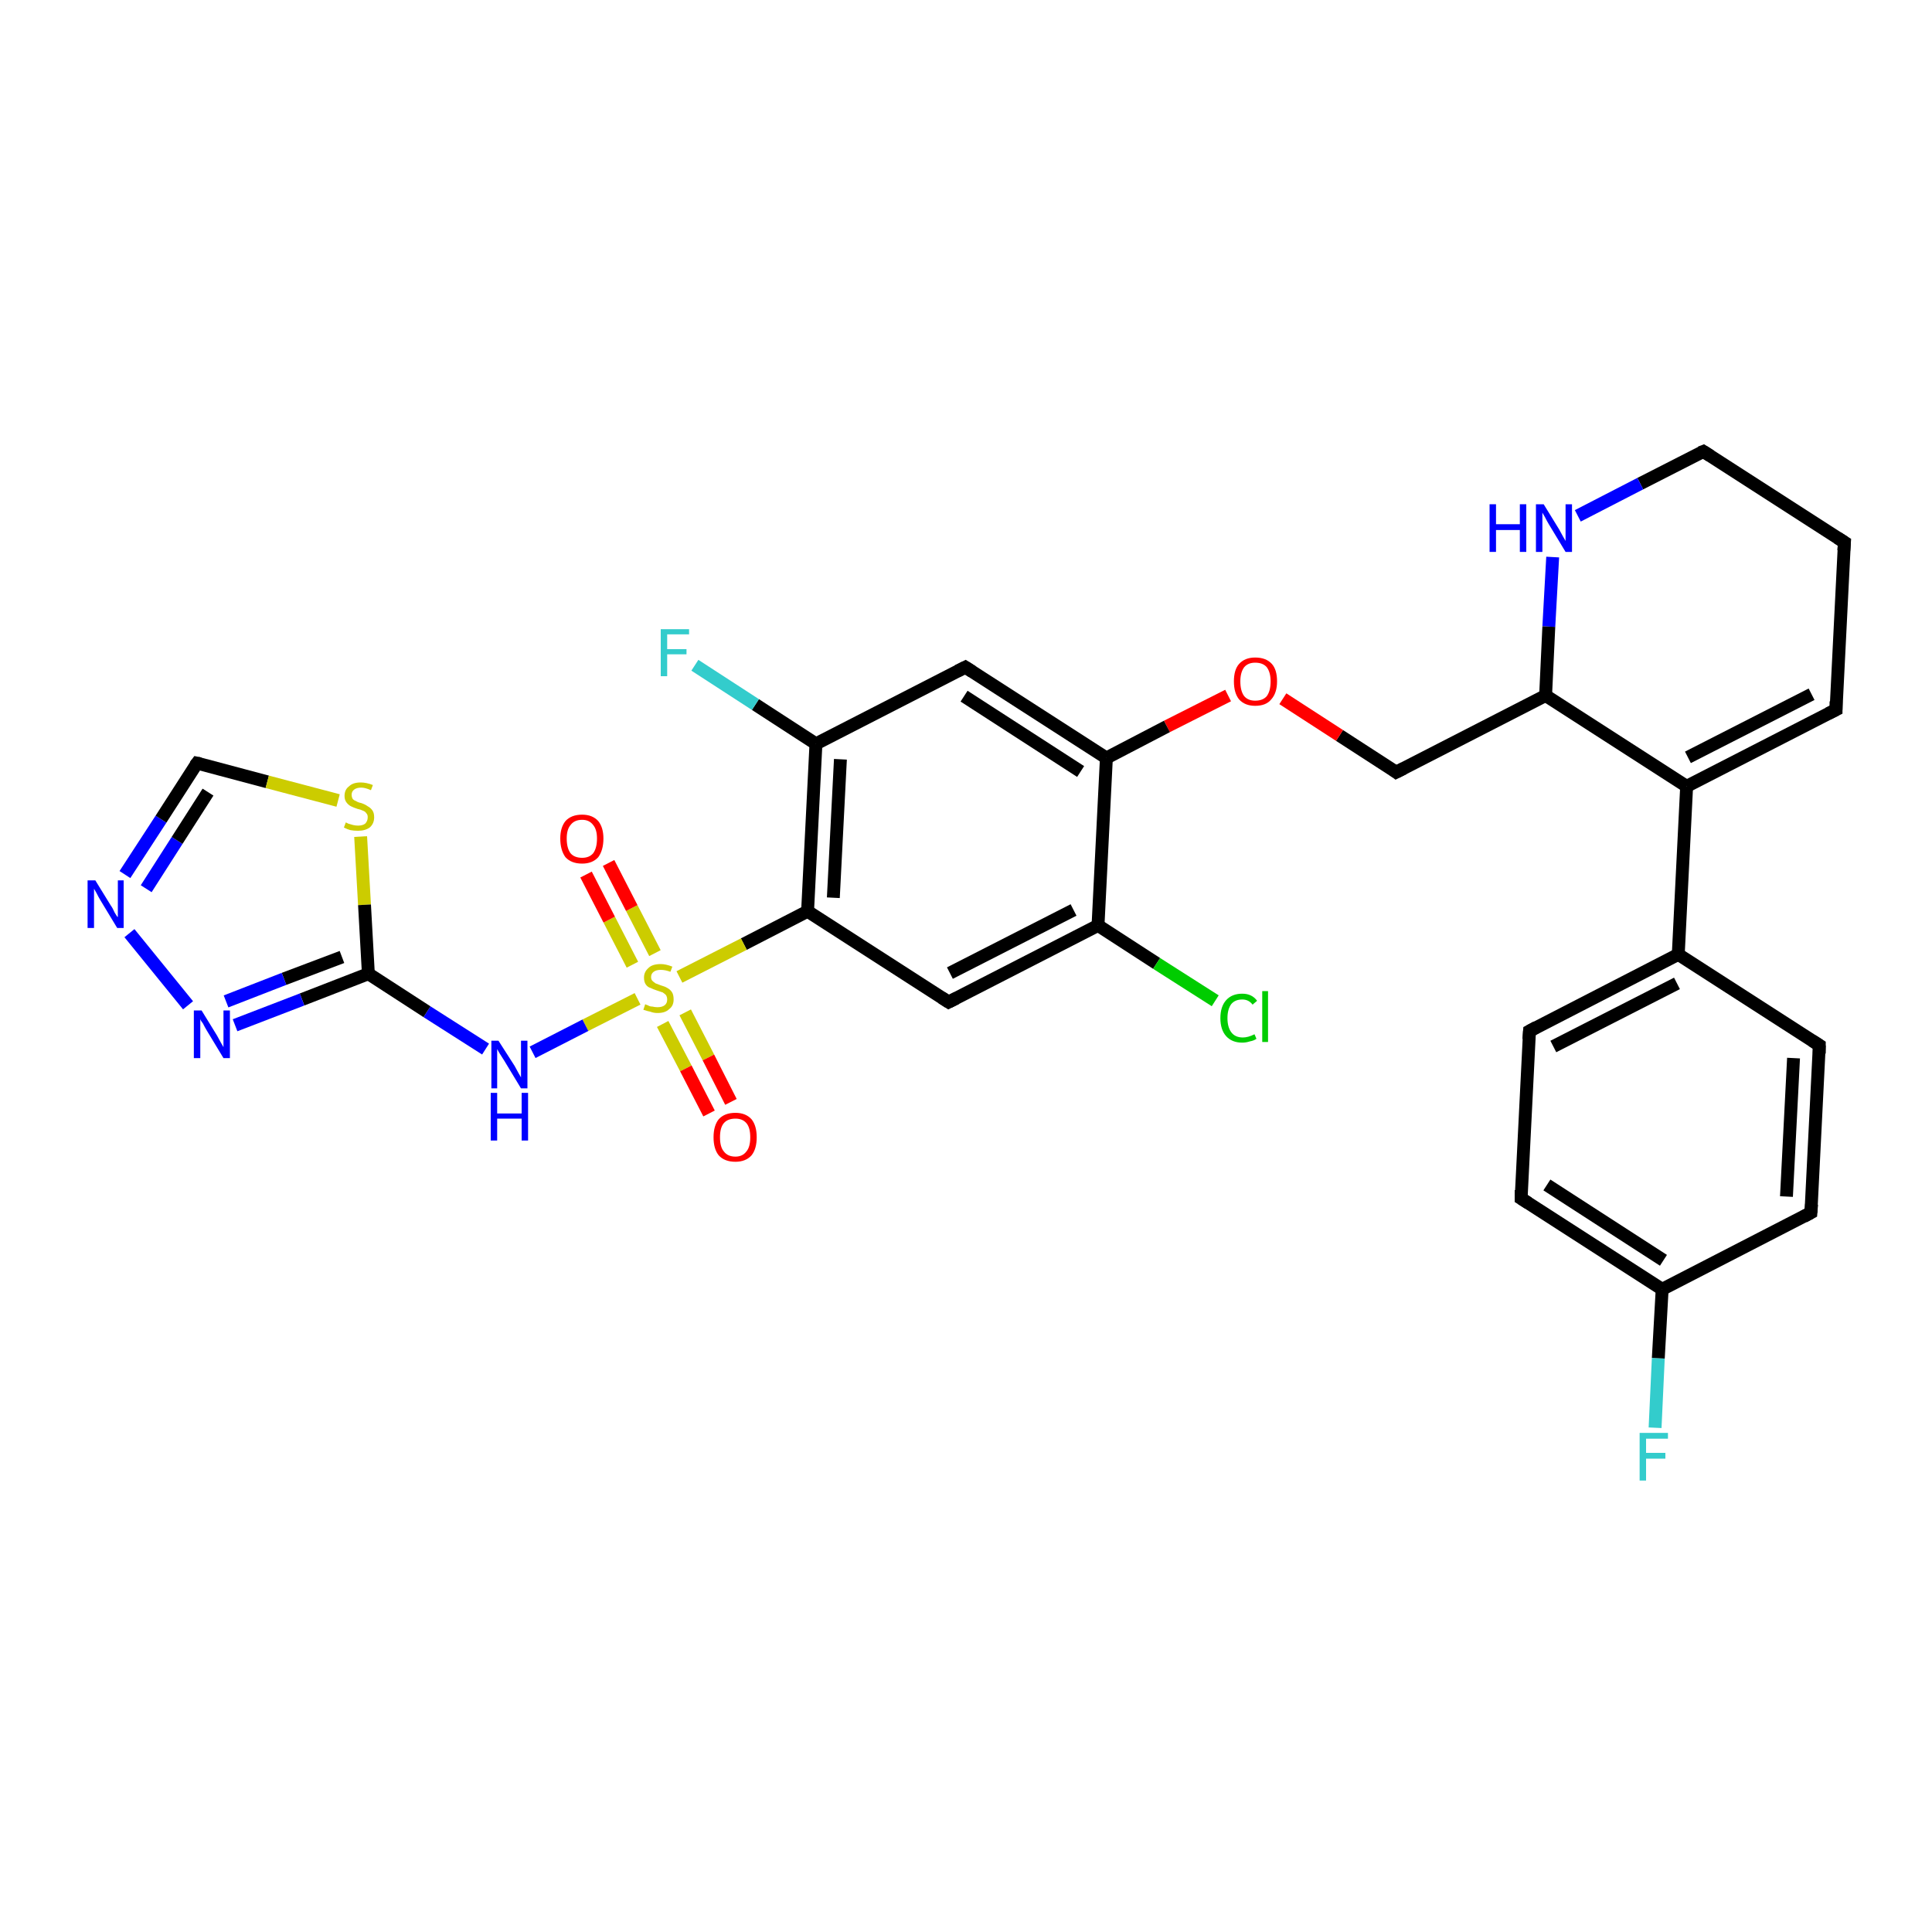 <?xml version='1.0' encoding='iso-8859-1'?>
<svg version='1.1' baseProfile='full'
              xmlns='http://www.w3.org/2000/svg'
                      xmlns:rdkit='http://www.rdkit.org/xml'
                      xmlns:xlink='http://www.w3.org/1999/xlink'
                  xml:space='preserve'
width='300px' height='300px' viewBox='0 0 300 300'>
<!-- END OF HEADER -->
<rect style='opacity:1.0;fill:#FFFFFF;stroke:none' width='300.0' height='300.0' x='0.0' y='0.0'> </rect>
<path class='bond-0 atom-0 atom-1' d='M 257.0,221.7 L 257.5,210.9' style='fill:none;fill-rule:evenodd;stroke:#33CCCC;stroke-width:2.0px;stroke-linecap:butt;stroke-linejoin:miter;stroke-opacity:1' />
<path class='bond-0 atom-0 atom-1' d='M 257.5,210.9 L 258.1,200.2' style='fill:none;fill-rule:evenodd;stroke:#000000;stroke-width:2.0px;stroke-linecap:butt;stroke-linejoin:miter;stroke-opacity:1' />
<path class='bond-1 atom-1 atom-2' d='M 258.1,200.2 L 236.2,186.1' style='fill:none;fill-rule:evenodd;stroke:#000000;stroke-width:2.0px;stroke-linecap:butt;stroke-linejoin:miter;stroke-opacity:1' />
<path class='bond-1 atom-1 atom-2' d='M 258.3,195.7 L 240.2,184.0' style='fill:none;fill-rule:evenodd;stroke:#000000;stroke-width:2.0px;stroke-linecap:butt;stroke-linejoin:miter;stroke-opacity:1' />
<path class='bond-2 atom-2 atom-3' d='M 236.2,186.1 L 237.5,160.1' style='fill:none;fill-rule:evenodd;stroke:#000000;stroke-width:2.0px;stroke-linecap:butt;stroke-linejoin:miter;stroke-opacity:1' />
<path class='bond-3 atom-3 atom-4' d='M 237.5,160.1 L 260.6,148.2' style='fill:none;fill-rule:evenodd;stroke:#000000;stroke-width:2.0px;stroke-linecap:butt;stroke-linejoin:miter;stroke-opacity:1' />
<path class='bond-3 atom-3 atom-4' d='M 241.2,162.5 L 260.4,152.7' style='fill:none;fill-rule:evenodd;stroke:#000000;stroke-width:2.0px;stroke-linecap:butt;stroke-linejoin:miter;stroke-opacity:1' />
<path class='bond-4 atom-4 atom-5' d='M 260.6,148.2 L 282.5,162.3' style='fill:none;fill-rule:evenodd;stroke:#000000;stroke-width:2.0px;stroke-linecap:butt;stroke-linejoin:miter;stroke-opacity:1' />
<path class='bond-5 atom-5 atom-6' d='M 282.5,162.3 L 281.2,188.3' style='fill:none;fill-rule:evenodd;stroke:#000000;stroke-width:2.0px;stroke-linecap:butt;stroke-linejoin:miter;stroke-opacity:1' />
<path class='bond-5 atom-5 atom-6' d='M 278.5,164.3 L 277.4,185.8' style='fill:none;fill-rule:evenodd;stroke:#000000;stroke-width:2.0px;stroke-linecap:butt;stroke-linejoin:miter;stroke-opacity:1' />
<path class='bond-6 atom-4 atom-7' d='M 260.6,148.2 L 261.9,122.1' style='fill:none;fill-rule:evenodd;stroke:#000000;stroke-width:2.0px;stroke-linecap:butt;stroke-linejoin:miter;stroke-opacity:1' />
<path class='bond-7 atom-7 atom-8' d='M 261.9,122.1 L 285.1,110.2' style='fill:none;fill-rule:evenodd;stroke:#000000;stroke-width:2.0px;stroke-linecap:butt;stroke-linejoin:miter;stroke-opacity:1' />
<path class='bond-7 atom-7 atom-8' d='M 262.1,117.6 L 281.3,107.8' style='fill:none;fill-rule:evenodd;stroke:#000000;stroke-width:2.0px;stroke-linecap:butt;stroke-linejoin:miter;stroke-opacity:1' />
<path class='bond-8 atom-8 atom-9' d='M 285.1,110.2 L 286.4,84.2' style='fill:none;fill-rule:evenodd;stroke:#000000;stroke-width:2.0px;stroke-linecap:butt;stroke-linejoin:miter;stroke-opacity:1' />
<path class='bond-9 atom-9 atom-10' d='M 286.4,84.2 L 264.5,70.1' style='fill:none;fill-rule:evenodd;stroke:#000000;stroke-width:2.0px;stroke-linecap:butt;stroke-linejoin:miter;stroke-opacity:1' />
<path class='bond-10 atom-10 atom-11' d='M 264.5,70.1 L 254.7,75.1' style='fill:none;fill-rule:evenodd;stroke:#000000;stroke-width:2.0px;stroke-linecap:butt;stroke-linejoin:miter;stroke-opacity:1' />
<path class='bond-10 atom-10 atom-11' d='M 254.7,75.1 L 245.0,80.1' style='fill:none;fill-rule:evenodd;stroke:#0000FF;stroke-width:2.0px;stroke-linecap:butt;stroke-linejoin:miter;stroke-opacity:1' />
<path class='bond-11 atom-11 atom-12' d='M 241.1,86.5 L 240.5,97.3' style='fill:none;fill-rule:evenodd;stroke:#0000FF;stroke-width:2.0px;stroke-linecap:butt;stroke-linejoin:miter;stroke-opacity:1' />
<path class='bond-11 atom-11 atom-12' d='M 240.5,97.3 L 240.0,108.0' style='fill:none;fill-rule:evenodd;stroke:#000000;stroke-width:2.0px;stroke-linecap:butt;stroke-linejoin:miter;stroke-opacity:1' />
<path class='bond-12 atom-12 atom-13' d='M 240.0,108.0 L 216.8,119.9' style='fill:none;fill-rule:evenodd;stroke:#000000;stroke-width:2.0px;stroke-linecap:butt;stroke-linejoin:miter;stroke-opacity:1' />
<path class='bond-13 atom-13 atom-14' d='M 216.8,119.9 L 208.0,114.2' style='fill:none;fill-rule:evenodd;stroke:#000000;stroke-width:2.0px;stroke-linecap:butt;stroke-linejoin:miter;stroke-opacity:1' />
<path class='bond-13 atom-13 atom-14' d='M 208.0,114.2 L 199.2,108.5' style='fill:none;fill-rule:evenodd;stroke:#FF0000;stroke-width:2.0px;stroke-linecap:butt;stroke-linejoin:miter;stroke-opacity:1' />
<path class='bond-14 atom-14 atom-15' d='M 190.7,108.0 L 181.2,112.8' style='fill:none;fill-rule:evenodd;stroke:#FF0000;stroke-width:2.0px;stroke-linecap:butt;stroke-linejoin:miter;stroke-opacity:1' />
<path class='bond-14 atom-14 atom-15' d='M 181.2,112.8 L 171.8,117.7' style='fill:none;fill-rule:evenodd;stroke:#000000;stroke-width:2.0px;stroke-linecap:butt;stroke-linejoin:miter;stroke-opacity:1' />
<path class='bond-15 atom-15 atom-16' d='M 171.8,117.7 L 149.9,103.6' style='fill:none;fill-rule:evenodd;stroke:#000000;stroke-width:2.0px;stroke-linecap:butt;stroke-linejoin:miter;stroke-opacity:1' />
<path class='bond-15 atom-15 atom-16' d='M 167.8,119.8 L 149.7,108.1' style='fill:none;fill-rule:evenodd;stroke:#000000;stroke-width:2.0px;stroke-linecap:butt;stroke-linejoin:miter;stroke-opacity:1' />
<path class='bond-16 atom-16 atom-17' d='M 149.9,103.6 L 126.7,115.5' style='fill:none;fill-rule:evenodd;stroke:#000000;stroke-width:2.0px;stroke-linecap:butt;stroke-linejoin:miter;stroke-opacity:1' />
<path class='bond-17 atom-17 atom-18' d='M 126.7,115.5 L 117.3,109.4' style='fill:none;fill-rule:evenodd;stroke:#000000;stroke-width:2.0px;stroke-linecap:butt;stroke-linejoin:miter;stroke-opacity:1' />
<path class='bond-17 atom-17 atom-18' d='M 117.3,109.4 L 107.9,103.3' style='fill:none;fill-rule:evenodd;stroke:#33CCCC;stroke-width:2.0px;stroke-linecap:butt;stroke-linejoin:miter;stroke-opacity:1' />
<path class='bond-18 atom-17 atom-19' d='M 126.7,115.5 L 125.4,141.5' style='fill:none;fill-rule:evenodd;stroke:#000000;stroke-width:2.0px;stroke-linecap:butt;stroke-linejoin:miter;stroke-opacity:1' />
<path class='bond-18 atom-17 atom-19' d='M 130.5,117.9 L 129.4,139.4' style='fill:none;fill-rule:evenodd;stroke:#000000;stroke-width:2.0px;stroke-linecap:butt;stroke-linejoin:miter;stroke-opacity:1' />
<path class='bond-19 atom-19 atom-20' d='M 125.4,141.5 L 147.3,155.6' style='fill:none;fill-rule:evenodd;stroke:#000000;stroke-width:2.0px;stroke-linecap:butt;stroke-linejoin:miter;stroke-opacity:1' />
<path class='bond-20 atom-20 atom-21' d='M 147.3,155.6 L 170.5,143.7' style='fill:none;fill-rule:evenodd;stroke:#000000;stroke-width:2.0px;stroke-linecap:butt;stroke-linejoin:miter;stroke-opacity:1' />
<path class='bond-20 atom-20 atom-21' d='M 147.5,151.1 L 166.7,141.3' style='fill:none;fill-rule:evenodd;stroke:#000000;stroke-width:2.0px;stroke-linecap:butt;stroke-linejoin:miter;stroke-opacity:1' />
<path class='bond-21 atom-21 atom-22' d='M 170.5,143.7 L 179.6,149.6' style='fill:none;fill-rule:evenodd;stroke:#000000;stroke-width:2.0px;stroke-linecap:butt;stroke-linejoin:miter;stroke-opacity:1' />
<path class='bond-21 atom-21 atom-22' d='M 179.6,149.6 L 188.7,155.4' style='fill:none;fill-rule:evenodd;stroke:#00CC00;stroke-width:2.0px;stroke-linecap:butt;stroke-linejoin:miter;stroke-opacity:1' />
<path class='bond-22 atom-19 atom-23' d='M 125.4,141.5 L 115.5,146.6' style='fill:none;fill-rule:evenodd;stroke:#000000;stroke-width:2.0px;stroke-linecap:butt;stroke-linejoin:miter;stroke-opacity:1' />
<path class='bond-22 atom-19 atom-23' d='M 115.5,146.6 L 105.5,151.7' style='fill:none;fill-rule:evenodd;stroke:#CCCC00;stroke-width:2.0px;stroke-linecap:butt;stroke-linejoin:miter;stroke-opacity:1' />
<path class='bond-23 atom-23 atom-24' d='M 102.9,159.0 L 106.5,165.9' style='fill:none;fill-rule:evenodd;stroke:#CCCC00;stroke-width:2.0px;stroke-linecap:butt;stroke-linejoin:miter;stroke-opacity:1' />
<path class='bond-23 atom-23 atom-24' d='M 106.5,165.9 L 110.1,172.9' style='fill:none;fill-rule:evenodd;stroke:#FF0000;stroke-width:2.0px;stroke-linecap:butt;stroke-linejoin:miter;stroke-opacity:1' />
<path class='bond-23 atom-23 atom-24' d='M 106.4,157.2 L 110.0,164.2' style='fill:none;fill-rule:evenodd;stroke:#CCCC00;stroke-width:2.0px;stroke-linecap:butt;stroke-linejoin:miter;stroke-opacity:1' />
<path class='bond-23 atom-23 atom-24' d='M 110.0,164.2 L 113.5,171.1' style='fill:none;fill-rule:evenodd;stroke:#FF0000;stroke-width:2.0px;stroke-linecap:butt;stroke-linejoin:miter;stroke-opacity:1' />
<path class='bond-24 atom-23 atom-25' d='M 101.7,148.0 L 98.1,141.0' style='fill:none;fill-rule:evenodd;stroke:#CCCC00;stroke-width:2.0px;stroke-linecap:butt;stroke-linejoin:miter;stroke-opacity:1' />
<path class='bond-24 atom-23 atom-25' d='M 98.1,141.0 L 94.5,134.0' style='fill:none;fill-rule:evenodd;stroke:#FF0000;stroke-width:2.0px;stroke-linecap:butt;stroke-linejoin:miter;stroke-opacity:1' />
<path class='bond-24 atom-23 atom-25' d='M 98.2,149.8 L 94.6,142.8' style='fill:none;fill-rule:evenodd;stroke:#CCCC00;stroke-width:2.0px;stroke-linecap:butt;stroke-linejoin:miter;stroke-opacity:1' />
<path class='bond-24 atom-23 atom-25' d='M 94.6,142.8 L 91.0,135.8' style='fill:none;fill-rule:evenodd;stroke:#FF0000;stroke-width:2.0px;stroke-linecap:butt;stroke-linejoin:miter;stroke-opacity:1' />
<path class='bond-25 atom-23 atom-26' d='M 99.0,155.1 L 90.9,159.2' style='fill:none;fill-rule:evenodd;stroke:#CCCC00;stroke-width:2.0px;stroke-linecap:butt;stroke-linejoin:miter;stroke-opacity:1' />
<path class='bond-25 atom-23 atom-26' d='M 90.9,159.2 L 82.7,163.4' style='fill:none;fill-rule:evenodd;stroke:#0000FF;stroke-width:2.0px;stroke-linecap:butt;stroke-linejoin:miter;stroke-opacity:1' />
<path class='bond-26 atom-26 atom-27' d='M 75.4,162.9 L 66.3,157.1' style='fill:none;fill-rule:evenodd;stroke:#0000FF;stroke-width:2.0px;stroke-linecap:butt;stroke-linejoin:miter;stroke-opacity:1' />
<path class='bond-26 atom-26 atom-27' d='M 66.3,157.1 L 57.2,151.2' style='fill:none;fill-rule:evenodd;stroke:#000000;stroke-width:2.0px;stroke-linecap:butt;stroke-linejoin:miter;stroke-opacity:1' />
<path class='bond-27 atom-27 atom-28' d='M 57.2,151.2 L 46.9,155.2' style='fill:none;fill-rule:evenodd;stroke:#000000;stroke-width:2.0px;stroke-linecap:butt;stroke-linejoin:miter;stroke-opacity:1' />
<path class='bond-27 atom-27 atom-28' d='M 46.9,155.2 L 36.5,159.2' style='fill:none;fill-rule:evenodd;stroke:#0000FF;stroke-width:2.0px;stroke-linecap:butt;stroke-linejoin:miter;stroke-opacity:1' />
<path class='bond-27 atom-27 atom-28' d='M 53.1,148.6 L 44.1,152.0' style='fill:none;fill-rule:evenodd;stroke:#000000;stroke-width:2.0px;stroke-linecap:butt;stroke-linejoin:miter;stroke-opacity:1' />
<path class='bond-27 atom-27 atom-28' d='M 44.1,152.0 L 35.1,155.5' style='fill:none;fill-rule:evenodd;stroke:#0000FF;stroke-width:2.0px;stroke-linecap:butt;stroke-linejoin:miter;stroke-opacity:1' />
<path class='bond-28 atom-28 atom-29' d='M 29.2,156.1 L 20.1,144.9' style='fill:none;fill-rule:evenodd;stroke:#0000FF;stroke-width:2.0px;stroke-linecap:butt;stroke-linejoin:miter;stroke-opacity:1' />
<path class='bond-29 atom-29 atom-30' d='M 19.4,135.8 L 25.0,127.2' style='fill:none;fill-rule:evenodd;stroke:#0000FF;stroke-width:2.0px;stroke-linecap:butt;stroke-linejoin:miter;stroke-opacity:1' />
<path class='bond-29 atom-29 atom-30' d='M 25.0,127.2 L 30.6,118.5' style='fill:none;fill-rule:evenodd;stroke:#000000;stroke-width:2.0px;stroke-linecap:butt;stroke-linejoin:miter;stroke-opacity:1' />
<path class='bond-29 atom-29 atom-30' d='M 22.7,138.0 L 27.5,130.5' style='fill:none;fill-rule:evenodd;stroke:#0000FF;stroke-width:2.0px;stroke-linecap:butt;stroke-linejoin:miter;stroke-opacity:1' />
<path class='bond-29 atom-29 atom-30' d='M 27.5,130.5 L 32.3,123.0' style='fill:none;fill-rule:evenodd;stroke:#000000;stroke-width:2.0px;stroke-linecap:butt;stroke-linejoin:miter;stroke-opacity:1' />
<path class='bond-30 atom-30 atom-31' d='M 30.6,118.5 L 41.5,121.4' style='fill:none;fill-rule:evenodd;stroke:#000000;stroke-width:2.0px;stroke-linecap:butt;stroke-linejoin:miter;stroke-opacity:1' />
<path class='bond-30 atom-30 atom-31' d='M 41.5,121.4 L 52.5,124.3' style='fill:none;fill-rule:evenodd;stroke:#CCCC00;stroke-width:2.0px;stroke-linecap:butt;stroke-linejoin:miter;stroke-opacity:1' />
<path class='bond-31 atom-6 atom-1' d='M 281.2,188.3 L 258.1,200.2' style='fill:none;fill-rule:evenodd;stroke:#000000;stroke-width:2.0px;stroke-linecap:butt;stroke-linejoin:miter;stroke-opacity:1' />
<path class='bond-32 atom-12 atom-7' d='M 240.0,108.0 L 261.9,122.1' style='fill:none;fill-rule:evenodd;stroke:#000000;stroke-width:2.0px;stroke-linecap:butt;stroke-linejoin:miter;stroke-opacity:1' />
<path class='bond-33 atom-21 atom-15' d='M 170.5,143.7 L 171.8,117.7' style='fill:none;fill-rule:evenodd;stroke:#000000;stroke-width:2.0px;stroke-linecap:butt;stroke-linejoin:miter;stroke-opacity:1' />
<path class='bond-34 atom-31 atom-27' d='M 56.0,129.9 L 56.6,140.5' style='fill:none;fill-rule:evenodd;stroke:#CCCC00;stroke-width:2.0px;stroke-linecap:butt;stroke-linejoin:miter;stroke-opacity:1' />
<path class='bond-34 atom-31 atom-27' d='M 56.6,140.5 L 57.2,151.2' style='fill:none;fill-rule:evenodd;stroke:#000000;stroke-width:2.0px;stroke-linecap:butt;stroke-linejoin:miter;stroke-opacity:1' />
<path d='M 237.3,186.8 L 236.2,186.1 L 236.2,184.8' style='fill:none;stroke:#000000;stroke-width:2.0px;stroke-linecap:butt;stroke-linejoin:miter;stroke-opacity:1;' />
<path d='M 237.4,161.4 L 237.5,160.1 L 238.6,159.5' style='fill:none;stroke:#000000;stroke-width:2.0px;stroke-linecap:butt;stroke-linejoin:miter;stroke-opacity:1;' />
<path d='M 281.4,161.6 L 282.5,162.3 L 282.5,163.6' style='fill:none;stroke:#000000;stroke-width:2.0px;stroke-linecap:butt;stroke-linejoin:miter;stroke-opacity:1;' />
<path d='M 281.3,187.0 L 281.2,188.3 L 280.1,188.9' style='fill:none;stroke:#000000;stroke-width:2.0px;stroke-linecap:butt;stroke-linejoin:miter;stroke-opacity:1;' />
<path d='M 283.9,110.8 L 285.1,110.2 L 285.1,108.9' style='fill:none;stroke:#000000;stroke-width:2.0px;stroke-linecap:butt;stroke-linejoin:miter;stroke-opacity:1;' />
<path d='M 286.3,85.5 L 286.4,84.2 L 285.3,83.5' style='fill:none;stroke:#000000;stroke-width:2.0px;stroke-linecap:butt;stroke-linejoin:miter;stroke-opacity:1;' />
<path d='M 265.6,70.8 L 264.5,70.1 L 264.0,70.3' style='fill:none;stroke:#000000;stroke-width:2.0px;stroke-linecap:butt;stroke-linejoin:miter;stroke-opacity:1;' />
<path d='M 218.0,119.3 L 216.8,119.9 L 216.4,119.6' style='fill:none;stroke:#000000;stroke-width:2.0px;stroke-linecap:butt;stroke-linejoin:miter;stroke-opacity:1;' />
<path d='M 151.0,104.3 L 149.9,103.6 L 148.7,104.2' style='fill:none;stroke:#000000;stroke-width:2.0px;stroke-linecap:butt;stroke-linejoin:miter;stroke-opacity:1;' />
<path d='M 146.2,154.9 L 147.3,155.6 L 148.5,155.0' style='fill:none;stroke:#000000;stroke-width:2.0px;stroke-linecap:butt;stroke-linejoin:miter;stroke-opacity:1;' />
<path d='M 30.3,118.9 L 30.6,118.5 L 31.1,118.6' style='fill:none;stroke:#000000;stroke-width:2.0px;stroke-linecap:butt;stroke-linejoin:miter;stroke-opacity:1;' />
<path class='atom-0' d='M 254.6 222.5
L 259.0 222.5
L 259.0 223.4
L 255.6 223.4
L 255.6 225.6
L 258.6 225.6
L 258.6 226.5
L 255.6 226.5
L 255.6 229.9
L 254.6 229.9
L 254.6 222.5
' fill='#33CCCC'/>
<path class='atom-11' d='M 231.3 78.3
L 232.3 78.3
L 232.3 81.4
L 236.0 81.4
L 236.0 78.3
L 237.0 78.3
L 237.0 85.7
L 236.0 85.7
L 236.0 82.3
L 232.3 82.3
L 232.3 85.7
L 231.3 85.7
L 231.3 78.3
' fill='#0000FF'/>
<path class='atom-11' d='M 239.7 78.3
L 242.1 82.2
Q 242.3 82.6, 242.7 83.3
Q 243.1 84.0, 243.1 84.0
L 243.1 78.3
L 244.1 78.3
L 244.1 85.7
L 243.1 85.7
L 240.5 81.4
Q 240.2 80.9, 239.9 80.3
Q 239.6 79.8, 239.5 79.6
L 239.5 85.7
L 238.5 85.7
L 238.5 78.3
L 239.7 78.3
' fill='#0000FF'/>
<path class='atom-14' d='M 191.6 105.8
Q 191.6 104.0, 192.4 103.1
Q 193.3 102.1, 194.9 102.1
Q 196.6 102.1, 197.5 103.1
Q 198.3 104.0, 198.3 105.8
Q 198.3 107.6, 197.4 108.6
Q 196.6 109.6, 194.9 109.6
Q 193.3 109.6, 192.4 108.6
Q 191.6 107.6, 191.6 105.8
M 194.9 108.8
Q 196.1 108.8, 196.7 108.1
Q 197.3 107.3, 197.3 105.8
Q 197.3 104.4, 196.7 103.6
Q 196.1 102.9, 194.9 102.9
Q 193.8 102.9, 193.2 103.6
Q 192.6 104.4, 192.6 105.8
Q 192.6 107.3, 193.2 108.1
Q 193.8 108.8, 194.9 108.8
' fill='#FF0000'/>
<path class='atom-18' d='M 102.6 97.7
L 107.0 97.7
L 107.0 98.5
L 103.6 98.5
L 103.6 100.8
L 106.6 100.8
L 106.6 101.6
L 103.6 101.6
L 103.6 105.0
L 102.6 105.0
L 102.6 97.7
' fill='#33CCCC'/>
<path class='atom-22' d='M 189.5 158.1
Q 189.5 156.3, 190.4 155.3
Q 191.3 154.3, 192.9 154.3
Q 194.4 154.3, 195.2 155.4
L 194.5 156.0
Q 193.9 155.2, 192.9 155.2
Q 191.8 155.2, 191.2 155.9
Q 190.6 156.7, 190.6 158.1
Q 190.6 159.5, 191.2 160.3
Q 191.8 161.1, 193.0 161.1
Q 193.8 161.1, 194.8 160.6
L 195.1 161.3
Q 194.7 161.6, 194.1 161.7
Q 193.5 161.9, 192.9 161.9
Q 191.3 161.9, 190.4 160.9
Q 189.5 159.9, 189.5 158.1
' fill='#00CC00'/>
<path class='atom-22' d='M 196.0 153.9
L 196.9 153.9
L 196.9 161.8
L 196.0 161.8
L 196.0 153.9
' fill='#00CC00'/>
<path class='atom-23' d='M 100.2 155.9
Q 100.2 156.0, 100.6 156.1
Q 100.9 156.3, 101.3 156.3
Q 101.7 156.4, 102.1 156.4
Q 102.8 156.4, 103.2 156.1
Q 103.6 155.8, 103.6 155.2
Q 103.6 154.8, 103.4 154.5
Q 103.2 154.3, 102.9 154.1
Q 102.6 154.0, 102.0 153.8
Q 101.4 153.6, 101.0 153.4
Q 100.6 153.3, 100.3 152.9
Q 100.0 152.5, 100.0 151.8
Q 100.0 150.9, 100.7 150.3
Q 101.3 149.7, 102.6 149.7
Q 103.4 149.7, 104.4 150.1
L 104.1 150.9
Q 103.3 150.6, 102.6 150.6
Q 101.9 150.6, 101.5 150.9
Q 101.1 151.2, 101.1 151.7
Q 101.1 152.1, 101.3 152.3
Q 101.5 152.5, 101.8 152.7
Q 102.1 152.8, 102.6 153.0
Q 103.3 153.2, 103.6 153.4
Q 104.0 153.6, 104.3 154.0
Q 104.6 154.4, 104.6 155.2
Q 104.6 156.2, 103.9 156.7
Q 103.3 157.3, 102.1 157.3
Q 101.5 157.3, 101.0 157.1
Q 100.5 157.0, 99.9 156.8
L 100.2 155.9
' fill='#CCCC00'/>
<path class='atom-24' d='M 110.8 176.6
Q 110.8 174.8, 111.6 173.8
Q 112.5 172.8, 114.2 172.8
Q 115.8 172.8, 116.7 173.8
Q 117.5 174.8, 117.5 176.6
Q 117.5 178.4, 116.7 179.4
Q 115.8 180.4, 114.2 180.4
Q 112.5 180.4, 111.6 179.4
Q 110.8 178.4, 110.8 176.6
M 114.2 179.6
Q 115.3 179.6, 115.9 178.8
Q 116.5 178.1, 116.5 176.6
Q 116.5 175.1, 115.9 174.4
Q 115.3 173.7, 114.2 173.7
Q 113.0 173.7, 112.4 174.4
Q 111.8 175.1, 111.8 176.6
Q 111.8 178.1, 112.4 178.8
Q 113.0 179.6, 114.2 179.6
' fill='#FF0000'/>
<path class='atom-25' d='M 87.0 130.2
Q 87.0 128.5, 87.8 127.5
Q 88.7 126.5, 90.4 126.5
Q 92.0 126.5, 92.9 127.5
Q 93.7 128.5, 93.7 130.2
Q 93.7 132.0, 92.9 133.1
Q 92.0 134.1, 90.4 134.1
Q 88.7 134.1, 87.8 133.1
Q 87.0 132.0, 87.0 130.2
M 90.4 133.2
Q 91.5 133.2, 92.1 132.5
Q 92.7 131.7, 92.7 130.2
Q 92.7 128.8, 92.1 128.1
Q 91.5 127.3, 90.4 127.3
Q 89.2 127.3, 88.6 128.1
Q 88.0 128.8, 88.0 130.2
Q 88.0 131.7, 88.6 132.5
Q 89.2 133.2, 90.4 133.2
' fill='#FF0000'/>
<path class='atom-26' d='M 77.4 161.6
L 79.9 165.5
Q 80.1 165.9, 80.5 166.6
Q 80.9 167.3, 80.9 167.3
L 80.9 161.6
L 81.9 161.6
L 81.9 169.0
L 80.9 169.0
L 78.3 164.7
Q 78.0 164.2, 77.6 163.6
Q 77.3 163.1, 77.2 162.9
L 77.2 169.0
L 76.3 169.0
L 76.3 161.6
L 77.4 161.6
' fill='#0000FF'/>
<path class='atom-26' d='M 76.2 169.7
L 77.2 169.7
L 77.2 172.9
L 81.0 172.9
L 81.0 169.7
L 82.0 169.7
L 82.0 177.1
L 81.0 177.1
L 81.0 173.7
L 77.2 173.7
L 77.2 177.1
L 76.2 177.1
L 76.2 169.7
' fill='#0000FF'/>
<path class='atom-28' d='M 31.3 156.9
L 33.7 160.8
Q 33.9 161.2, 34.3 161.9
Q 34.7 162.6, 34.7 162.6
L 34.7 156.9
L 35.7 156.9
L 35.7 164.3
L 34.7 164.3
L 32.1 160.0
Q 31.8 159.5, 31.5 158.9
Q 31.1 158.4, 31.1 158.2
L 31.1 164.3
L 30.1 164.3
L 30.1 156.9
L 31.3 156.9
' fill='#0000FF'/>
<path class='atom-29' d='M 14.8 136.7
L 17.2 140.6
Q 17.5 141.0, 17.8 141.7
Q 18.2 142.4, 18.3 142.4
L 18.3 136.7
L 19.2 136.7
L 19.2 144.1
L 18.2 144.1
L 15.6 139.8
Q 15.3 139.3, 15.0 138.7
Q 14.7 138.2, 14.6 138.0
L 14.6 144.1
L 13.6 144.1
L 13.6 136.7
L 14.8 136.7
' fill='#0000FF'/>
<path class='atom-31' d='M 53.7 127.7
Q 53.7 127.7, 54.1 127.9
Q 54.4 128.0, 54.8 128.1
Q 55.2 128.2, 55.6 128.2
Q 56.3 128.2, 56.7 127.9
Q 57.1 127.5, 57.1 126.9
Q 57.1 126.5, 56.9 126.3
Q 56.7 126.0, 56.4 125.9
Q 56.0 125.7, 55.5 125.6
Q 54.9 125.4, 54.5 125.2
Q 54.1 125.0, 53.8 124.6
Q 53.5 124.2, 53.5 123.6
Q 53.5 122.6, 54.2 122.1
Q 54.8 121.5, 56.0 121.5
Q 56.9 121.5, 57.9 121.9
L 57.6 122.7
Q 56.7 122.3, 56.1 122.3
Q 55.4 122.3, 55.0 122.6
Q 54.6 122.9, 54.6 123.4
Q 54.6 123.8, 54.8 124.1
Q 55.0 124.3, 55.3 124.4
Q 55.6 124.6, 56.1 124.7
Q 56.7 124.9, 57.1 125.2
Q 57.5 125.4, 57.8 125.8
Q 58.1 126.2, 58.1 126.9
Q 58.1 127.9, 57.4 128.5
Q 56.7 129.0, 55.6 129.0
Q 54.9 129.0, 54.4 128.9
Q 54.0 128.8, 53.4 128.5
L 53.7 127.7
' fill='#CCCC00'/>
</svg>
